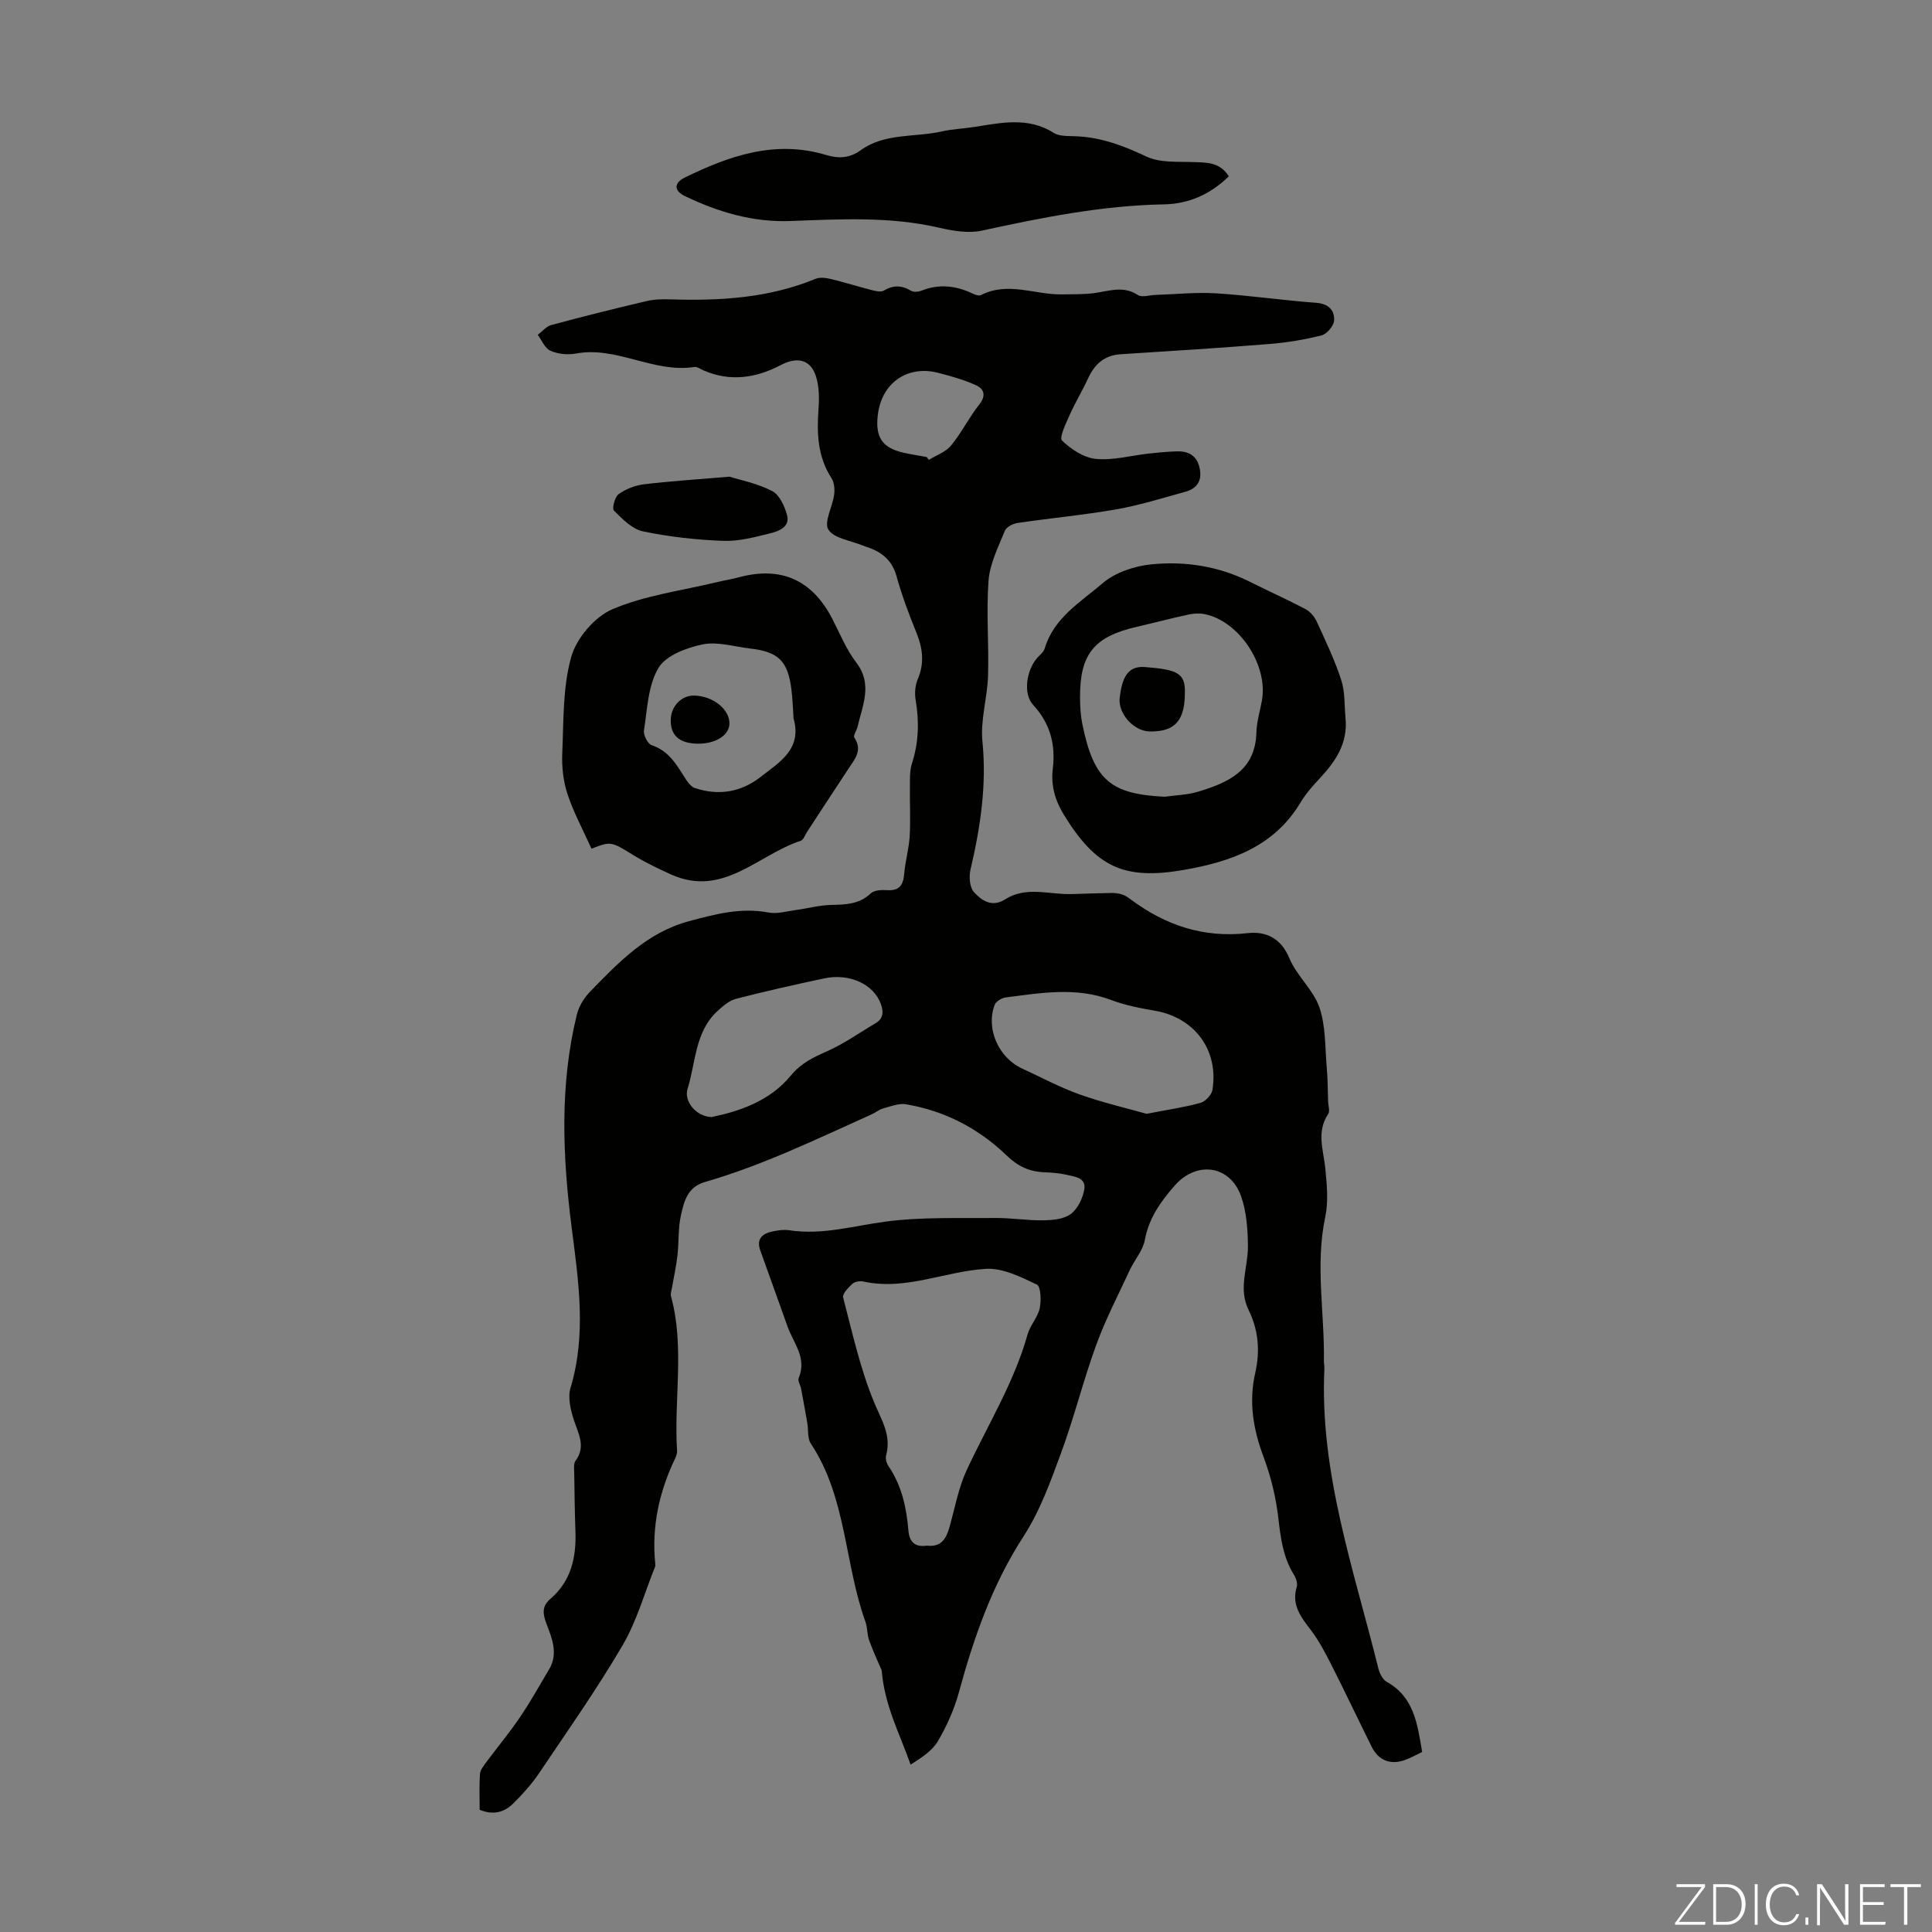 <svg enable-background="new 0 0 400 400" viewBox="0 0 400 400" xmlns="http://www.w3.org/2000/svg"><rect x="0" y="0" width="400" height="400" fill="#808080" stroke="none"/><g fill="#fbfcfa"><path d="m346.9 398 5.4-7.3h-5.2v-.6h5.9v.6l-5.4 7.2h5.5l-.1.6h-6.2v-.5z"/><path d="m354.7 390.1h2.8c2.3 0 3.9 1.6 3.9 4.1s-1.6 4.3-3.9 4.3h-2.8zm.6 7.8h2c2.2 0 3.3-1.6 3.3-3.6 0-1.8-1-3.6-3.3-3.6h-2z"/><path d="m363.9 390.1v8.4h-.6v-8.4z"/><path d="m372.5 396.3c-.4 1.3-1.4 2.3-3.2 2.3-2.4 0-3.7-1.9-3.7-4.3 0-2.3 1.2-4.3 3.7-4.3 1.8 0 2.9 1 3.2 2.4h-.6c-.4-1.1-1.1-1.8-2.5-1.8-2.1 0-3 1.9-3 3.7s.9 3.7 3 3.7c1.4 0 2.1-.7 2.5-1.7z"/><path d="m373.8 398.5v-1.5h.6v1.5z"/><path d="m376.2 398.5v-8.4h1c1.3 2 4.4 6.7 4.9 7.6-.1-1.2-.1-2.4-.1-3.8v-3.8h.7v8.4h-.9c-1.2-1.9-4.4-6.8-5-7.7.1 1.1 0 2.3 0 3.9v3.9h-.6z"/><path d="m390 394.4h-4.3v3.5h4.7l-.1.6h-5.2v-8.4h5.1v.6h-4.5v3.1h4.3z"/><path d="m394.2 390.7h-2.8v-.6h6.3v.6h-2.8v7.8h-.7z"/></g><path d="m294.44 362.73c-1.37.65-2.44 1.26-3.59 1.67-3 1.07-5.47.06-6.87-2.77-2.83-5.71-5.56-11.47-8.44-17.15-1.21-2.38-2.47-4.79-4.08-6.91-2.07-2.72-4.13-5.25-2.98-9.03.22-.72-.15-1.81-.59-2.51-2.26-3.63-2.75-7.63-3.23-11.79-.5-4.28-1.55-8.59-3.06-12.62-2.15-5.71-3.08-11.4-1.72-17.36 1.04-4.54.67-8.91-1.38-13.06-2.18-4.42-.1-8.77-.13-13.15-.03-3.49-.28-7.17-1.43-10.41-2.3-6.45-9.23-7.32-13.73-2.18-2.91 3.32-5.34 6.72-6.18 11.25-.41 2.2-2.13 4.12-3.12 6.24-2.39 5.14-5.01 10.2-6.95 15.51-2.68 7.34-4.56 14.98-7.26 22.31-2.18 5.94-4.38 12.06-7.79 17.32-6.49 10.01-10.29 20.94-13.38 32.28-.96 3.52-2.5 6.97-4.35 10.12-1.18 2.02-3.41 3.43-5.65 4.86-2.24-6.41-5.37-12.11-5.99-19.53-.57-1.35-1.68-3.7-2.57-6.14-.46-1.24-.35-2.69-.8-3.94-4.36-12.1-3.88-25.68-11.3-36.87-.72-1.08-.48-2.79-.72-4.2-.41-2.39-.84-4.77-1.29-7.15-.14-.76-.74-1.66-.5-2.22 1.77-4.17-1.11-7.26-2.33-10.72-1.85-5.24-3.76-10.46-5.62-15.69-.89-2.49.53-3.53 2.65-3.96 1.08-.22 2.26-.38 3.33-.22 6.8 1.04 13.26-.89 19.89-1.78 7.47-1 15.12-.68 22.69-.76 3.35-.04 6.7.54 10.04.48 1.95-.03 4.28-.23 5.71-1.32 1.44-1.09 2.48-3.29 2.78-5.15.38-2.36-2.04-2.58-3.71-2.96-1.51-.35-3.1-.45-4.66-.52-3.04-.13-5.4-1.24-7.67-3.43-5.83-5.62-12.84-9.29-20.88-10.64-1.5-.25-3.2.44-4.76.87-.84.23-1.56.86-2.38 1.23-11.33 5.08-22.52 10.54-34.49 13.99-3.65 1.05-4.32 4.04-4.97 6.88-.61 2.69-.4 5.56-.72 8.34-.26 2.28-.77 4.54-1.16 6.81-.09.53-.31 1.13-.18 1.61 2.88 10.56.57 21.33 1.26 31.98.03.53-.16 1.12-.4 1.61-3.3 6.89-4.89 14.1-4.12 21.77.02.22.04.47-.04.67-2.19 5.44-3.78 11.23-6.71 16.24-5.31 9.06-11.37 17.68-17.24 26.4-1.55 2.3-3.44 4.41-5.42 6.37-1.85 1.84-4.19 2.46-6.94 1.29 0-2.49-.11-4.95.06-7.39.06-.85.76-1.71 1.31-2.46 2.3-3.1 4.79-6.08 6.95-9.27 2.18-3.22 4.09-6.63 6.07-9.97 1.94-3.27.55-6.5-.59-9.5-.79-2.08-.87-3.59.81-5.04 4.3-3.68 5.4-8.54 5.22-13.92-.14-4.03-.2-8.05-.25-12.08-.01-.88-.18-2.01.27-2.62 2.2-2.99.57-5.6-.35-8.45-.67-2.1-1.29-4.66-.69-6.64 3.34-11.11 1.65-22.14.23-33.24-1.88-14.73-2.5-29.46 1.08-44.04.42-1.72 1.49-3.48 2.73-4.75 5.93-6.09 11.81-12.27 20.49-14.6 5.43-1.46 10.76-2.88 16.49-1.79 1.75.33 3.69-.25 5.52-.5 2.53-.34 5.04-1.04 7.57-1.08 2.98-.06 5.71-.16 8.07-2.4.71-.67 2.24-.72 3.37-.65 2.5.16 3.34-1.02 3.53-3.34.22-2.62.98-5.21 1.14-7.83.2-3.38 0-6.78.05-10.16.02-1.63-.08-3.35.41-4.86 1.42-4.38 1.53-8.74.77-13.23-.23-1.36-.1-2.97.43-4.23 1.43-3.33 1.05-6.42-.27-9.67-1.56-3.83-3.01-7.72-4.12-11.7-.89-3.18-2.89-4.88-5.78-5.91-.42-.15-.85-.27-1.27-.45-2.45-1.02-5.89-1.43-7.05-3.27-.97-1.54.86-4.74 1.19-7.23.15-1.12.03-2.54-.56-3.44-2.85-4.41-3.04-9.2-2.68-14.21.17-2.29.16-4.77-.54-6.91-1.16-3.55-4-4-7.27-2.28-5.1 2.69-10.51 3.53-16.05 1.08-.61-.27-1.29-.77-1.86-.68-8.43 1.31-16.05-4.37-24.53-2.78-1.68.31-3.7.1-5.25-.58-1.14-.5-1.77-2.15-2.63-3.29.93-.7 1.77-1.76 2.82-2.04 6.57-1.77 13.17-3.42 19.79-4.97 1.59-.37 3.31-.39 4.96-.34 10.24.33 20.32-.28 29.95-4.25.91-.38 2.17-.2 3.19.04 2.82.68 5.6 1.56 8.41 2.28.81.21 1.91.48 2.52.12 1.96-1.16 3.71-1.14 5.65.03.54.33 1.55.22 2.21-.04 3.56-1.4 6.98-1.04 10.37.54.58.27 1.44.63 1.89.4 5.59-2.88 11.19-.05 16.78-.15 2.21-.04 4.45.02 6.63-.26 3.06-.4 6.03-1.62 9.08.39.84.55 2.39.02 3.61-.02 4.19-.13 8.41-.59 12.57-.33 6.92.43 13.8 1.45 20.71 1.96 2.57.19 3.86 1.5 3.74 3.66-.06 1.11-1.48 2.8-2.58 3.08-3.54.9-7.19 1.5-10.83 1.79-10.25.83-20.51 1.47-30.77 2.12-3.44.22-5.44 2.11-6.8 5.09-1.16 2.53-2.63 4.92-3.76 7.47-.78 1.76-2.21 4.71-1.59 5.31 1.87 1.81 4.52 3.56 7.01 3.8 3.59.34 7.3-.7 10.97-1.11 1.89-.21 3.78-.38 5.68-.45 2.35-.09 4.16.74 4.78 3.26.66 2.65-.36 4.4-2.92 5.11-4.73 1.3-9.43 2.78-14.25 3.63-6.79 1.19-13.68 1.82-20.51 2.83-.95.14-2.29.84-2.6 1.62-1.35 3.35-3.1 6.78-3.37 10.28-.5 6.56.1 13.21-.11 19.8-.14 4.52-1.6 9.09-1.16 13.51.91 9.09-.42 17.8-2.47 26.55-.34 1.46-.18 3.67.71 4.65 1.57 1.73 3.71 3.27 6.47 1.51 4.36-2.79 9.16-.95 13.78-1.09 2.76-.08 5.52-.19 8.28-.23.75-.01 1.53.1 2.24.34.62.21 1.19.62 1.73 1.02 7.17 5.34 15.03 7.98 24.13 6.96 3.82-.43 6.93.99 8.7 5.23 1.5 3.62 4.95 6.49 6.2 10.14 1.33 3.88 1.15 8.29 1.52 12.48.21 2.32.2 4.65.28 6.98.03.88.42 2.02.02 2.61-2.51 3.72-.96 7.51-.59 11.34.31 3.29.66 6.75-.01 9.92-2.12 9.95-.14 19.86-.29 29.78-.01.56.12 1.12.1 1.68-1.02 21.56 6.13 41.66 11.19 62.13.25 1.01.89 2.25 1.73 2.73 5.65 3.14 6.33 8.7 7.32 14.51zm-102.54-42.72c3.03.35 4.02-1.5 4.69-3.86 1.11-3.96 1.85-8.11 3.56-11.79 4.32-9.3 9.79-18.07 12.59-28.06.53-1.9 2.11-3.53 2.52-5.43.35-1.6.23-4.53-.6-4.92-3.31-1.57-7.04-3.45-10.5-3.25-8.49.48-16.63 4.56-25.43 2.62-.7-.15-1.75.02-2.24.47-.84.78-2.12 2.09-1.93 2.83 1.92 7.33 3.55 14.82 6.44 21.77 1.53 3.67 3.58 6.78 2.46 10.92-.18.66.08 1.62.48 2.21 2.73 4.02 3.74 8.57 4.13 13.29.2 2.61 1.51 3.54 3.83 3.2zm45.49-89.41c4.46-.86 7.87-1.35 11.17-2.27 1.02-.28 2.29-1.64 2.46-2.66 1.35-8.29-3.71-15.01-11.96-16.42-3.05-.52-6.15-1.13-9.04-2.22-7.25-2.74-14.52-1.45-21.8-.52-.83.11-2 .81-2.28 1.52-1.88 4.92.79 10.95 5.68 13.2 3.96 1.82 7.82 3.9 11.9 5.36 4.77 1.7 9.73 2.84 13.87 4.01zm-90.05.67c5.68-1.17 12-3.26 16.37-8.56 2.15-2.61 4.64-3.78 7.51-5.05 3.5-1.55 6.67-3.82 9.99-5.77 1.67-.97 1.77-2.33 1.17-4-1.45-4.08-6.46-6.46-11.77-5.32-6.11 1.3-12.21 2.67-18.25 4.23-1.36.35-2.62 1.45-3.72 2.44-4.78 4.31-4.56 10.68-6.29 16.2-.81 2.61 1.84 5.77 4.99 5.83zm44.51-136.65c.15.2.31.39.46.59 1.56-.97 3.5-1.63 4.6-2.97 2.17-2.65 3.72-5.82 5.85-8.51 1.5-1.9.92-3.26-.74-4-2.5-1.12-5.2-1.88-7.87-2.56-6.09-1.55-11.66 1.9-12.43 8.91-.48 4.4.9 6.6 5.22 7.62 1.62.37 3.27.62 4.91.92z" fill="#010100"/><path d="m122.46 175.71c-1.77-3.93-3.71-7.49-4.96-11.28-.88-2.66-1.21-5.66-1.09-8.47.29-6.69.08-13.63 1.86-19.96 1.09-3.88 4.86-8.31 8.53-9.87 6.77-2.88 14.36-3.85 21.62-5.6 1.52-.37 3.07-.61 4.57-1.01 8.68-2.34 15.15.53 19.3 8.55 1.59 3.07 2.9 6.37 4.97 9.07 3.48 4.53 1.31 8.86.3 13.3-.18.79-.96 1.86-.68 2.28 1.73 2.57.16 4.36-1.13 6.31-2.9 4.38-5.76 8.78-8.64 13.17-.43.65-.75 1.69-1.34 1.88-8.81 2.86-16.07 11.82-26.83 6.97-2.62-1.18-5.23-2.44-7.69-3.93-4.74-2.91-4.7-2.99-8.79-1.41zm41.84-26.97c-.14-2-.2-4.02-.45-6.01-.72-5.85-2.68-7.78-8.47-8.45-3.32-.38-6.81-1.5-9.93-.86-3.33.69-7.6 2.29-9.13 4.88-2.16 3.63-2.3 8.51-2.99 12.91-.15.96.77 2.8 1.59 3.07 3.29 1.09 4.92 3.63 6.59 6.3.62.99 1.41 2.27 2.39 2.59 4.87 1.6 9.48.88 13.58-2.32 3.93-3.06 8.62-5.76 6.82-12.11z" fill="#010100"/><path d="m278.57 148.63c.53 5.25-2.05 9.02-5.37 12.56-1.45 1.55-2.88 3.18-3.96 4.99-5.48 9.13-14.42 12.23-24.11 13.92-12.46 2.17-18.21-.59-24.86-11.4-1.82-2.96-2.72-6.07-2.3-9.54.61-5.02-.54-9.4-4.08-13.23-2.06-2.24-1.44-6.98.76-9.61.57-.68 1.42-1.29 1.65-2.08 1.9-6.37 7.47-9.61 12-13.5 2.6-2.23 6.59-3.55 10.08-3.9 7.06-.7 14.05.4 20.53 3.68 3.79 1.91 7.68 3.63 11.42 5.61.96.51 1.83 1.57 2.3 2.59 1.81 3.96 3.71 7.92 5.05 12.05.82 2.46.64 5.23.89 7.86zm-37.44 16.33c2.31-.33 4.72-.38 6.93-1.05 6.16-1.87 11.84-4.31 12.06-12.22.06-2.21.73-4.4 1.14-6.6 1.35-7.29-4.61-16.42-11.79-17.93-1.05-.22-2.24-.17-3.29.05-3.6.78-7.17 1.72-10.76 2.55-8.96 2.05-11.89 5.68-11.81 14.83.02 1.78.12 3.6.48 5.34 2.4 11.81 6.03 14.47 17.04 15.03z" fill="#010100"/><path d="m254.41 36.5c-3.82 3.76-8.35 5.72-13.39 5.81-12.83.23-25.28 2.73-37.74 5.44-2.79.61-6 .05-8.87-.61-10.17-2.35-20.43-1.77-30.7-1.38-7.81.3-15.03-1.85-21.96-5.19-2.21-1.06-2.25-2.69-.01-3.79 9.26-4.54 18.77-7.85 29.27-4.7 2.6.78 4.87.7 7.21-.99 5-3.6 11.17-2.61 16.77-3.88 2.17-.49 4.43-.57 6.64-.91 5.61-.87 11.19-2.17 16.55 1.22 1.12.71 2.83.63 4.27.68 5.36.15 10.12 1.95 14.95 4.23 2.81 1.32 6.45 1 9.73 1.13 2.74.09 5.41-.01 7.28 2.94z" fill="#010100"/><path d="m151.03 98.69c2.16.68 5.73 1.37 8.83 2.97 1.52.78 2.59 3.14 3.09 4.99.65 2.42-1.67 3.32-3.42 3.75-3.21.8-6.55 1.7-9.8 1.58-5.57-.21-11.18-.83-16.62-1.97-2.24-.47-4.26-2.57-6.01-4.3-.43-.43.19-2.83.98-3.4 1.48-1.06 3.41-1.82 5.23-2.04 5.42-.65 10.88-1 17.72-1.58z" fill="#010100"/><path d="m144.29 153.97c-3.72-.09-5.55-1.8-5.41-5.08.11-2.76 2.25-4.92 4.82-4.88 3.93.06 7.45 2.9 7.32 5.91-.1 2.39-3.01 4.14-6.73 4.05z" fill="#010100"/><path d="m245.31 143.63c0 6.84-3.41 7.83-7.25 7.81-3.26-.01-6.64-3.67-6.24-7 .49-4.07 1.62-6.6 5.17-6.34 6.93.52 8.49 1.33 8.32 5.53z" fill="#010100"/></svg>